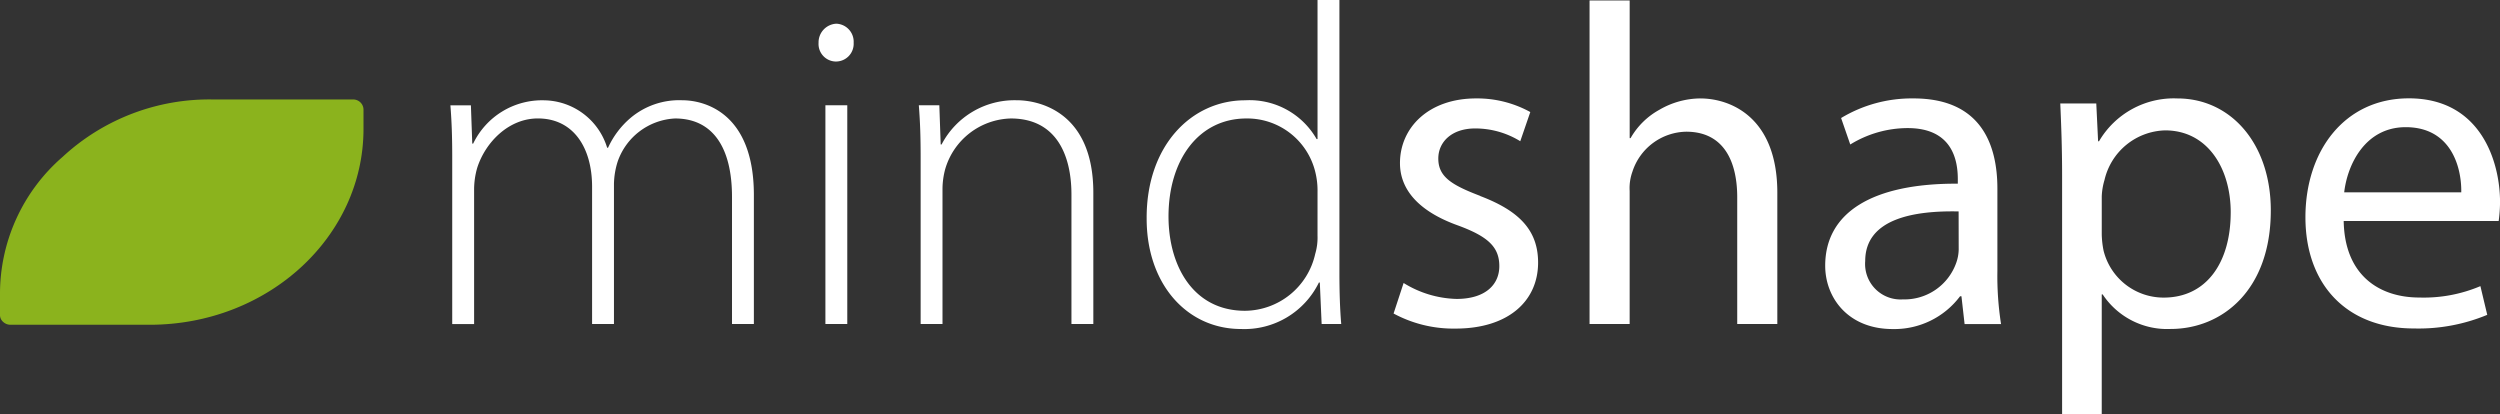 <svg xmlns="http://www.w3.org/2000/svg" width="238.537" height="39.523" viewBox="0 0 238.537 39.523">
  <rect x="0" y="0" width="238.537" height="39.523" fill="#333333" stroke="none"/>
  <g id="Logo_mindshape" data-name="Logo mindshape" transform="translate(0 43.053)">
    <path id="Pfad_1" data-name="Pfad 1" d="M-3.437-.365a1.691,1.691,0,0,1-1.7,1.783h-.044A1.676,1.676,0,0,1-6.785-.365a1.784,1.784,0,0,1,1.7-1.826A1.723,1.723,0,0,1-3.437-.365M12.129,5.114A7.846,7.846,0,0,0,4.955,9.331H4.868l-.13-3.739H2.781c.13,1.652.174,3.087.174,5v15.87H5.041V13.505A7.382,7.382,0,0,1,5.3,11.679a6.7,6.7,0,0,1,6.261-4.827c4.3,0,5.783,3.435,5.783,7.261V26.462h2.088V13.94c0-7.827-5.305-8.827-7.3-8.827M131.78,15.636c0,7.565-4.608,11.3-9.566,11.3a7.38,7.38,0,0,1-6.478-3.3h-.087V35.071h-3.782V12.288c0-2.7-.087-4.87-.174-6.87h3.435l.174,3.61h.087a8.273,8.273,0,0,1,7.479-4.088c5.087,0,8.913,4.3,8.913,10.7m-3.826.174c0-4.217-2.217-7.826-6.261-7.826a6.107,6.107,0,0,0-5.783,4.74,6.2,6.2,0,0,0-.261,1.565V17.9a8.6,8.6,0,0,0,.174,1.565,5.9,5.9,0,0,0,5.739,4.478c4.043,0,6.391-3.3,6.391-8.131M-6.132,26.462h2.087V5.591H-6.132ZM-19.783,5.114a7.2,7.2,0,0,0-4.957,1.7,8.181,8.181,0,0,0-2.13,2.827h-.087a6.382,6.382,0,0,0-6-4.522,7.292,7.292,0,0,0-6.783,4.13h-.087l-.13-3.652h-1.956c.13,1.652.174,3.087.174,5v15.87h2.088V13.592a7.482,7.482,0,0,1,.3-2.043c.783-2.435,3-4.7,5.783-4.7,3.391,0,5.174,2.783,5.174,6.522V26.462h2.087V13.07a7.489,7.489,0,0,1,.348-2.087,6.113,6.113,0,0,1,5.479-4.131c3.609,0,5.436,2.783,5.436,7.479V26.462h2.087V14.157c0-7.913-4.783-9.043-6.826-9.043m173.3,11.522H138.735c.087,5.175,3.392,7.3,7.218,7.3a13.834,13.834,0,0,0,5.826-1.087l.653,2.739a17.048,17.048,0,0,1-7,1.3c-6.478,0-10.348-4.261-10.348-10.609s3.739-11.348,9.87-11.348c6.87,0,8.7,6.044,8.7,9.914a14.494,14.494,0,0,1-.13,1.783M149.953,13.9c.043-2.435-1-6.218-5.3-6.218-3.87,0-5.566,3.566-5.87,6.218Zm-44.26,7.522a29.647,29.647,0,0,0,.348,5.044h-3.478l-.3-2.652h-.131a7.835,7.835,0,0,1-6.434,3.13c-4.261,0-6.435-3-6.435-6.043,0-5.088,4.522-7.87,12.653-7.827v-.434c0-1.74-.478-4.87-4.783-4.87a10.483,10.483,0,0,0-5.479,1.565L90.78,6.809a13.061,13.061,0,0,1,6.913-1.87c6.435,0,8,4.392,8,8.609Zm-3.7-5.7c-4.174-.087-8.913.652-8.913,4.739a3.386,3.386,0,0,0,3.609,3.653,5.237,5.237,0,0,0,5.088-3.522A3.994,3.994,0,0,0,102,19.375ZM77.346,4.939a7.873,7.873,0,0,0-3.913,1.088,7.1,7.1,0,0,0-2.739,2.7h-.087V-4.409H66.779V26.462h3.826v-12.7a4.627,4.627,0,0,1,.262-1.826A5.5,5.5,0,0,1,76,8.114c3.609,0,4.869,2.87,4.869,6.261V26.462h3.826V13.94c0-7.261-4.522-9-7.348-9m-21,9.3c-2.739-1.044-4-1.826-4-3.566,0-1.565,1.26-2.87,3.521-2.87a8.183,8.183,0,0,1,4.3,1.218l.957-2.783a10.5,10.5,0,0,0-5.174-1.3c-4.522,0-7.261,2.783-7.261,6.175,0,2.522,1.783,4.609,5.566,5.957,2.826,1.044,3.913,2.043,3.913,3.869,0,1.74-1.3,3.13-4.088,3.13a10.03,10.03,0,0,1-5.044-1.521l-.957,2.913A12.006,12.006,0,0,0,54,26.9c5,0,7.869-2.609,7.869-6.3,0-3.13-1.869-4.956-5.522-6.348M42.912,21.636c0,1.522.043,3.348.174,4.826h-1.87l-.174-3.957h-.087A7.907,7.907,0,0,1,33.52,26.94c-5.174,0-9-4.3-9-10.522-.044-6.957,4.26-11.3,9.391-11.3a7.366,7.366,0,0,1,6.826,3.7h.087V-4.452h2.088Zm-2.088-7.783a7.365,7.365,0,0,0-.218-1.913,6.686,6.686,0,0,0-6.566-5.088c-4.565,0-7.435,3.957-7.435,9.349,0,4.7,2.348,9,7.3,9a6.925,6.925,0,0,0,6.7-5.436,5.432,5.432,0,0,0,.218-1.739Z" transform="translate(84.888 -38.601)" fill="#fff"/>
    <path id="Pfad_2" data-name="Pfad 2" d="M-3.1-.083a.981.981,0,0,0-1.02-.935H-17.38A20.6,20.6,0,0,0-31.807,4.456a17.285,17.285,0,0,0-5.976,13.217v1.869a.863.863,0,0,0,.3.661,1.03,1.03,0,0,0,.722.274H-23.5c11.269,0,20.4-8.369,20.4-18.692Z" transform="translate(37.783 -32.543)" fill="#8bb31d"/>
  </g>
</svg>
